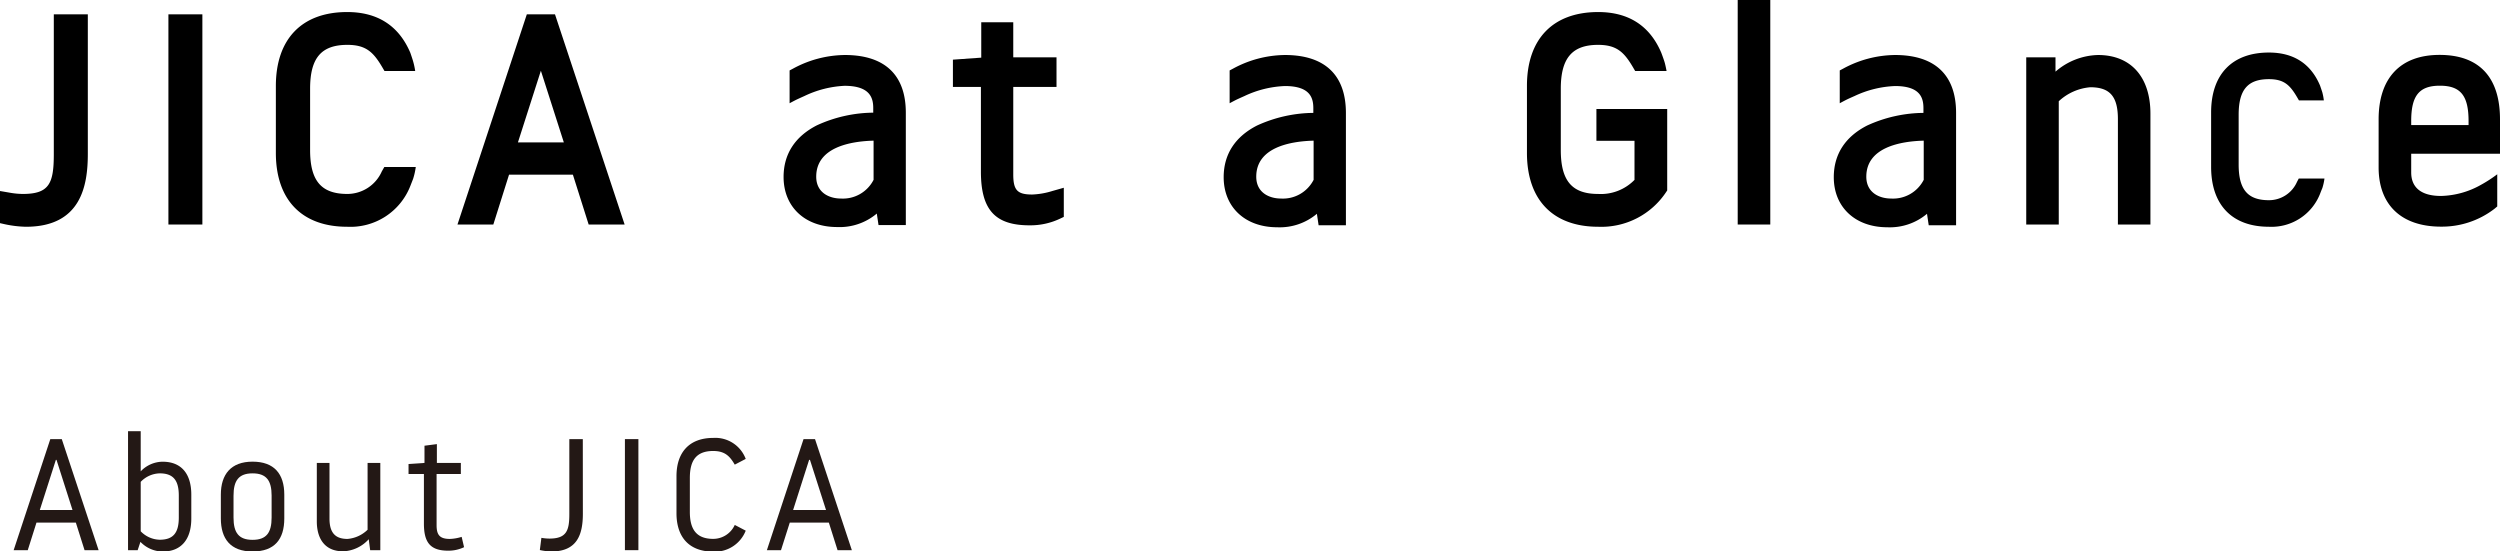 <svg xmlns="http://www.w3.org/2000/svg" viewBox="0 0 435.82 96.14"><defs><style>.cls-1{fill:#231815;}</style></defs><g id="レイヤー_2" data-name="レイヤー 2"><g id="text"><path class="cls-1" d="M6.36,91.1,4.84,95.91H2.38L8.77,76.55h2l6.42,19.36H14.74L13.22,91.1ZM9.74,80.17l-2.8,8.74h5.7L9.85,80.17Z"/><path class="cls-1" d="M22.32,75.17h2.21v7a5.33,5.33,0,0,1,3.82-1.68c3.29,0,5,2.13,5,5.75v4.15c0,3.62-1.74,5.76-5,5.76a5.44,5.44,0,0,1-3.87-1.69L24,95.91H22.32Zm2.21,17.45a4.74,4.74,0,0,0,3.32,1.47c2.41,0,3.32-1.27,3.32-3.88V86.4c0-2.6-.91-3.88-3.32-3.88A4.74,4.74,0,0,0,24.53,84Z"/><path class="cls-1" d="M38.5,86.23c0-3.54,1.77-5.75,5.53-5.75s5.53,2.13,5.53,5.75v4.15c0,3.62-1.68,5.76-5.53,5.76s-5.53-2.22-5.53-5.76Zm2.21,4c0,2.61.89,3.88,3.32,3.88s3.32-1.27,3.32-3.88V86.4c0-2.6-.89-3.88-3.32-3.88s-3.32,1.28-3.32,3.88Z"/><path class="cls-1" d="M64.08,80.7H66.3V95.91H64.53L64.28,94a6.33,6.33,0,0,1-4.46,2.11c-3.29,0-4.59-2.33-4.59-5.21V80.7h2.21v9.71c0,2.6,1.14,3.54,3.13,3.54a5.67,5.67,0,0,0,3.51-1.6Z"/><path class="cls-1" d="M76.11,91.54c0,1.63.47,2.41,2.3,2.41a7.66,7.66,0,0,0,2.07-.36l.42,1.8a6.32,6.32,0,0,1-2.77.61C75,96,73.9,94.56,73.9,91.27V82.63H71.22V80.89L74,80.7v-3l2.16-.28V80.7h4.18v1.93H76.11Z"/><path class="cls-1" d="M101.61,89.55c0,3.65-1,6.59-5.5,6.59a10.62,10.62,0,0,1-2-.25l.27-2.13a8.4,8.4,0,0,0,1.41.13c3,0,3.46-1.43,3.46-4.28V76.55h2.35Z"/><path class="cls-1" d="M108.94,76.55h2.35V95.91h-2.35Z"/><path class="cls-1" d="M117.93,89.47V83c0-4,2.1-6.66,6.42-6.66A5.66,5.66,0,0,1,130,80l-1.91,1c-.83-1.41-1.66-2.38-3.76-2.38-3,0-4.07,1.71-4.07,4.7v5.92c0,3,1.11,4.7,4.07,4.7a4.13,4.13,0,0,0,3.76-2.43l1.91,1a5.78,5.78,0,0,1-5.67,3.66C120,96.14,117.93,93.51,117.93,89.47Z"/><path class="cls-1" d="M137.68,91.1l-1.53,4.81h-2.46l6.39-19.36h2l6.42,19.36h-2.49l-1.52-4.81Zm3.37-10.93-2.79,8.74H144l-2.8-8.74Z"/><path d="M9.38,26.91c0,5.09-.82,6.9-5.4,6.9a13.7,13.7,0,0,1-2.4-.24l-.87-.15L0,33.3v5.6l.75.17a19.14,19.14,0,0,0,3.78.46c9.66,0,10.78-7.26,10.78-12.72V2.5H9.38Z"/><rect x="29.36" y="2.5" width="5.92" height="36.64"/><path d="M66.56,29.88a6.58,6.58,0,0,1-6,3.93c-4.56,0-6.5-2.29-6.5-7.65V15.47c0-5.36,1.94-7.65,6.5-7.65,3.22,0,4.52,1.25,6.07,3.88l.4.68h5.35A13,13,0,0,0,72,10.63c-.11-.39-.47-1.43-.47-1.43-2-4.71-5.7-7.1-11-7.1C52.62,2.1,48.09,6.79,48.09,15V26.66c0,8.18,4.53,12.87,12.43,12.87a11.2,11.2,0,0,0,11-7.08l.5-1.28a12,12,0,0,0,.46-2.06H67Z"/><path d="M400.43,31.71a5.33,5.33,0,0,1-4.9,3.19c-3.69,0-5.27-1.86-5.27-6.2V20c0-4.35,1.58-6.2,5.27-6.2,2.61,0,3.66,1,4.92,3.15l.32.55h4.34a9.65,9.65,0,0,0-.27-1.42c-.1-.32-.39-1.16-.39-1.16-1.61-3.82-4.61-5.76-8.92-5.76-6.4,0-10.07,3.8-10.07,10.44V29.1c0,6.63,3.67,10.43,10.07,10.43a9.09,9.09,0,0,0,8.92-5.74s.16-.44.4-1a9.51,9.51,0,0,0,.37-1.67h-4.48Z"/><path d="M91.84,2.5,79.75,39.14H86l2.74-8.69H99.87l2.75,8.69h6.27L96.75,2.5Zm6.45,22.32h-8l4-12.49Z"/><path d="M147.29,9.59a19.2,19.2,0,0,0-9,2.35l-.64.34V18s.9-.49,1.35-.7,1.23-.56,1.23-.56a18.14,18.14,0,0,1,7-1.78c4.39,0,5,2.06,5,3.86v.82a24,24,0,0,0-9.83,2.21c-3.79,1.94-5.8,5-5.8,9,0,5.23,3.75,8.73,9.33,8.73a10.05,10.05,0,0,0,6.92-2.35l.3,2h4.76V19.67C157.92,13.07,154.24,9.59,147.29,9.59Zm5,14.93v6.83a6,6,0,0,1-5.7,3.26c-2,0-4.3-1-4.3-3.81C142.29,25.69,148.21,24.63,152.29,24.52Z"/><path d="M224,9.59a19.25,19.25,0,0,0-9,2.35l-.64.34V18s.9-.49,1.35-.7,1.24-.56,1.24-.56A18.05,18.05,0,0,1,224,15c4.39,0,4.95,2.06,4.95,3.86v.82a24.06,24.06,0,0,0-9.83,2.21c-3.79,1.94-5.8,5-5.8,9,0,5.23,3.75,8.73,9.33,8.73a10.05,10.05,0,0,0,6.92-2.35l.3,2h4.76V19.67C234.62,13.07,230.94,9.59,224,9.59Zm5,14.93v6.83a6,6,0,0,1-5.7,3.26c-2,0-4.3-1-4.3-3.81C219,25.69,224.91,24.63,229,24.52Z"/><path d="M330.36,9.59a19.2,19.2,0,0,0-9,2.35l-.64.34V18s.9-.49,1.34-.7,1.24-.56,1.24-.56A18.14,18.14,0,0,1,330.36,15c4.39,0,4.95,2.06,4.95,3.86v.82a24,24,0,0,0-9.83,2.21c-3.79,1.94-5.8,5-5.8,9,0,5.23,3.75,8.73,9.33,8.73a10.05,10.05,0,0,0,6.92-2.35l.3,2H341V19.67C341,13.07,337.31,9.59,330.36,9.59Zm5,14.93v6.83a6,6,0,0,1-5.7,3.26c-2,0-4.31-1-4.31-3.81C325.35,25.69,331.28,24.63,335.36,24.52Z"/><path d="M183.44,33.3a13.31,13.31,0,0,1-3.5.61c-2.59,0-3.3-.75-3.3-3.51V15.16h7.54V10h-7.54V3.88h-5.58v6.17l-4.94.35v4.76H171V29.91c0,6.66,2.46,9.37,8.48,9.37a12.07,12.07,0,0,0,5.36-1.18l.61-.29V32.73Z"/><path d="M278.3,24.55h6.64v6.81a8.2,8.2,0,0,1-6.35,2.45c-4.55,0-6.5-2.29-6.5-7.65V15.47c0-5.36,2-7.65,6.5-7.65,3.22,0,4.52,1.25,6.07,3.88l.4.68h5.47s-.18-1-.36-1.59-.56-1.59-.56-1.59c-2-4.71-5.7-7.1-11-7.1-7.89,0-12.42,4.69-12.42,12.87V26.66c0,8.18,4.53,12.87,12.42,12.87a13.54,13.54,0,0,0,11.89-6.12l.14-.21V19H278.3Z"/><rect x="302.93" width="5.68" height="39.14"/><path d="M365.75,9.59a11.71,11.71,0,0,0-7.42,2.9V10h-5.1V39.14h5.67V17.65a9.16,9.16,0,0,1,5.5-2.44c3.42,0,4.81,1.61,4.81,5.56V39.14h5.67V19.82C374.88,13.41,371.47,9.59,365.75,9.59Z"/><path d="M435.82,26.8v-6c0-7.35-3.64-11.23-10.53-11.23s-10.63,4.09-10.63,11.23v8.39c0,6.56,4,10.32,10.88,10.32a15,15,0,0,0,9.3-3.1l.5-.42V30.38a23.22,23.22,0,0,1-2.89,1.87,14.84,14.84,0,0,1-6.91,1.91c-3.4,0-5.2-1.42-5.2-4.1V26.8Zm-15.48-5v-.7c0-4.43,1.39-6.16,5-6.16s5,1.73,5,6.16v.7Z"/></g></g></svg>